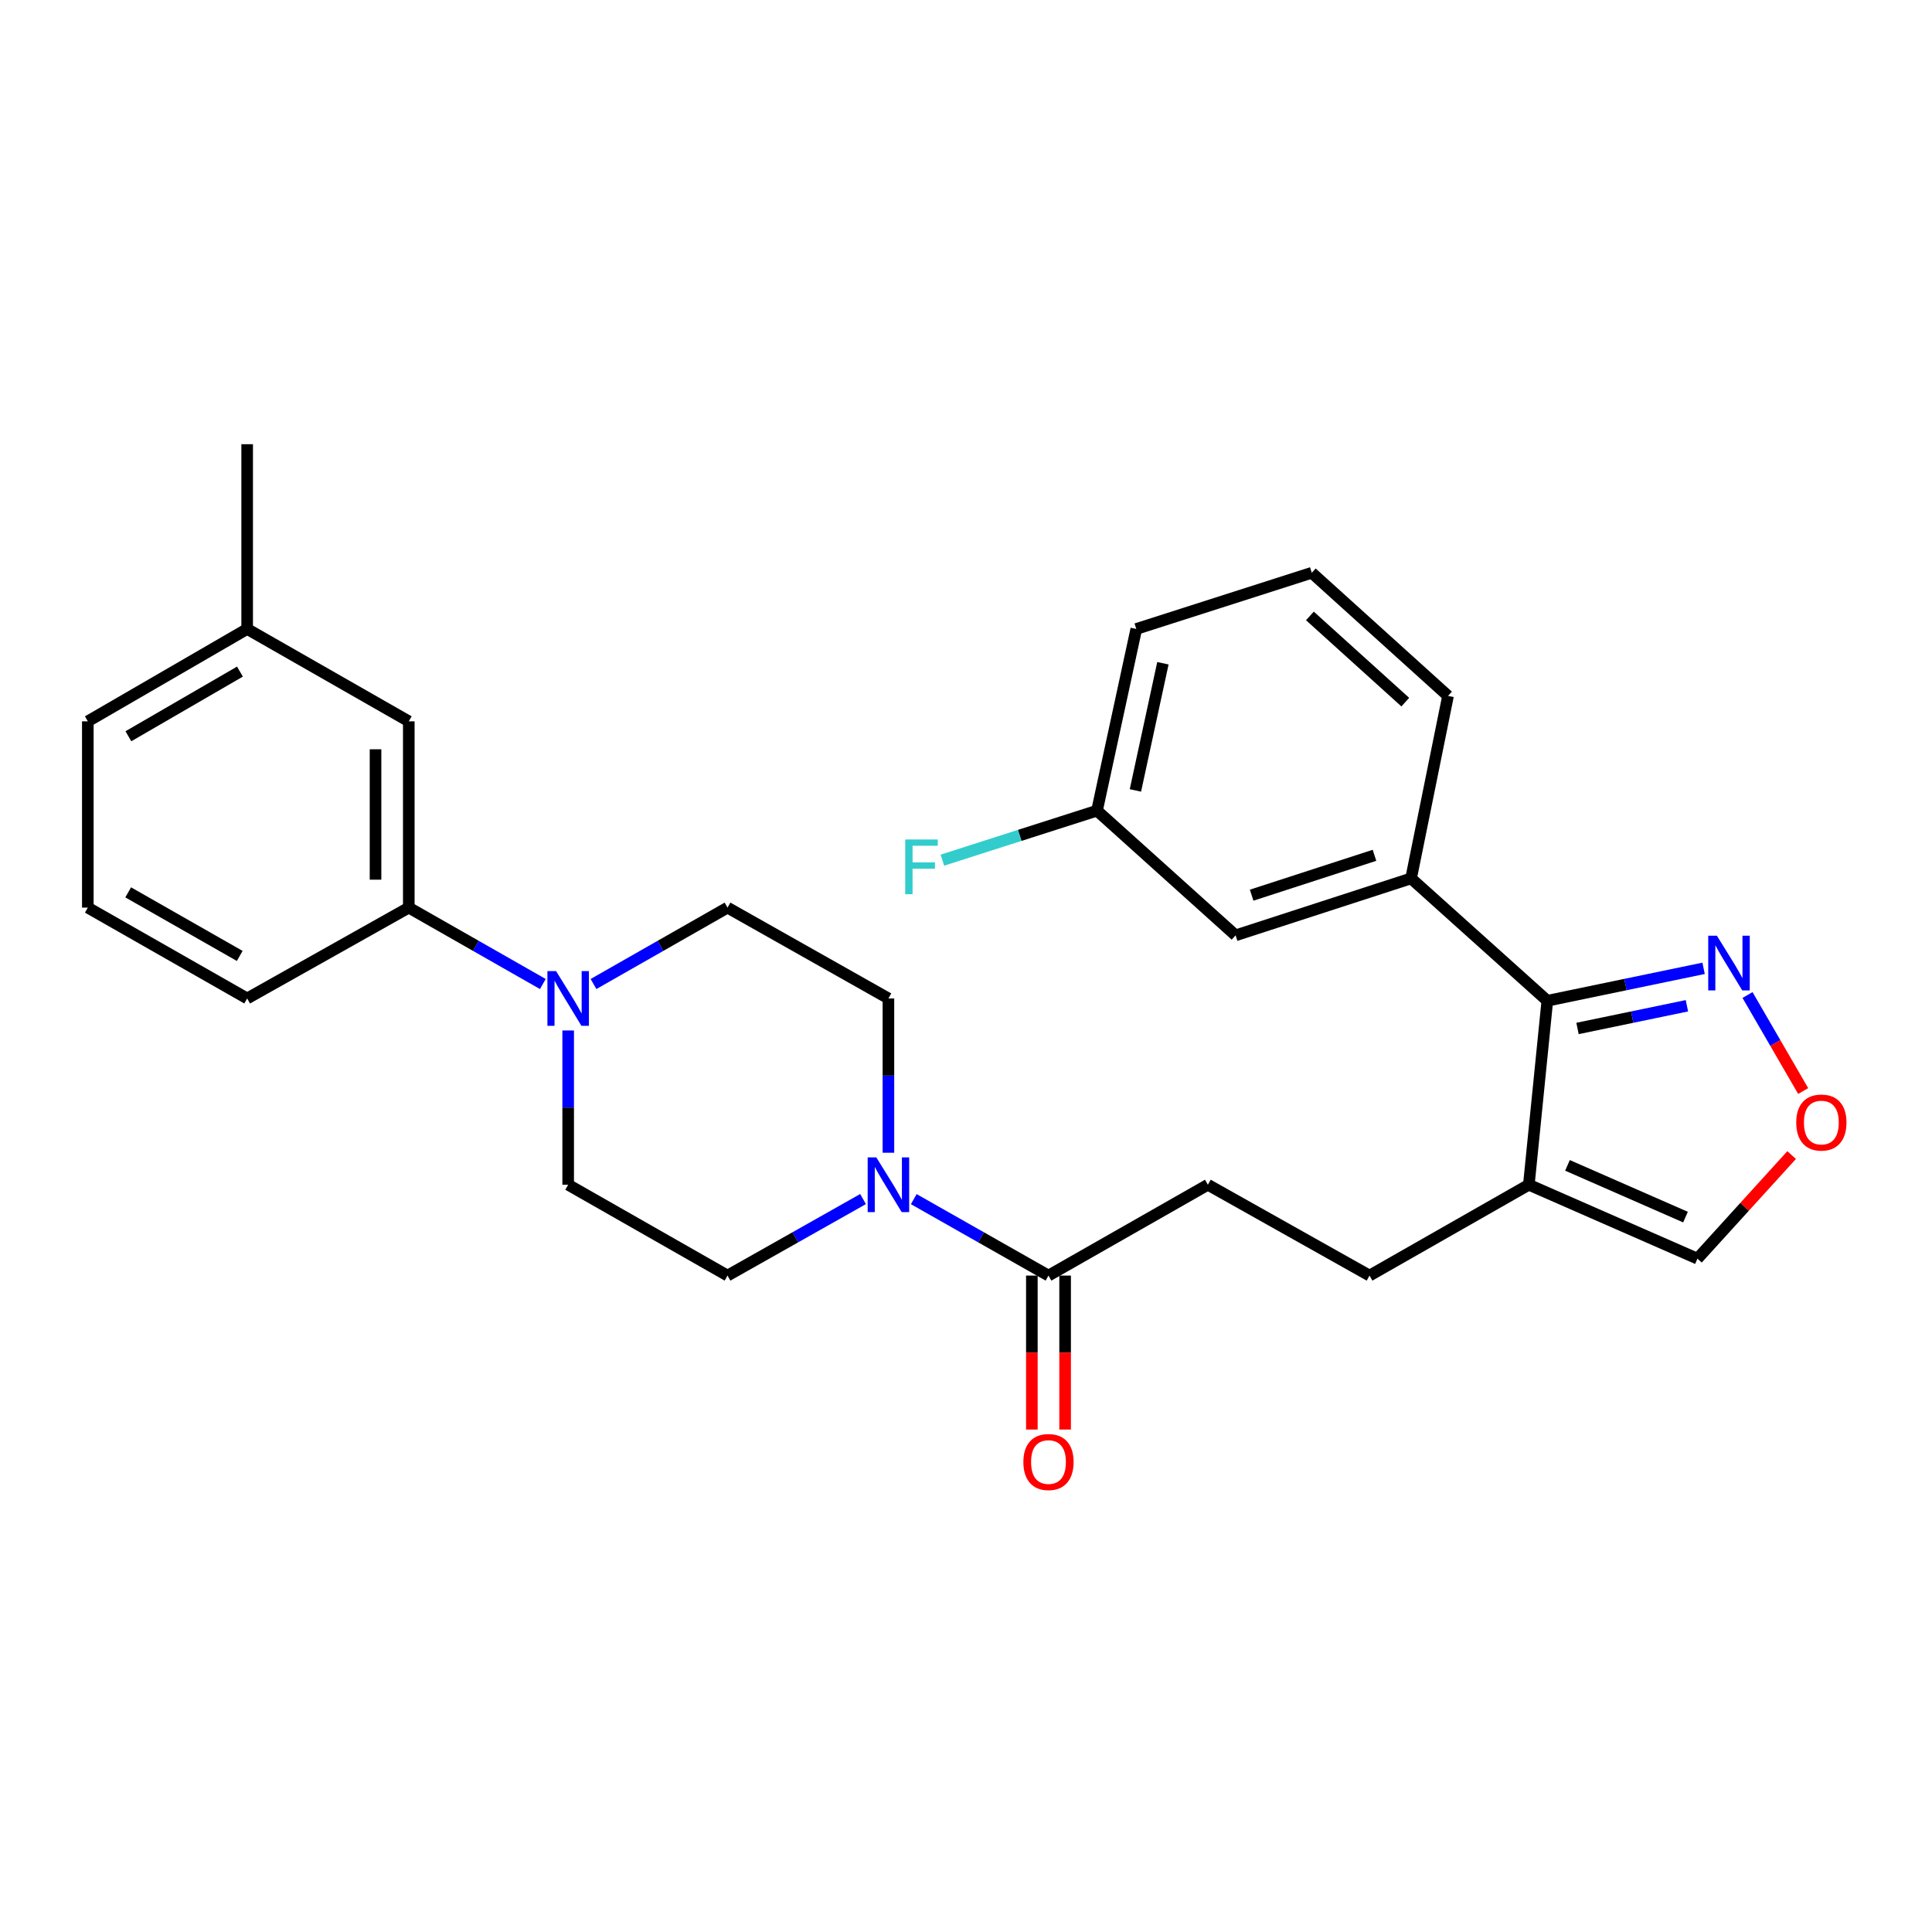 <?xml version='1.0' encoding='iso-8859-1'?>
<svg version='1.1' baseProfile='full'
              xmlns='http://www.w3.org/2000/svg'
                      xmlns:rdkit='http://www.rdkit.org/xml'
                      xmlns:xlink='http://www.w3.org/1999/xlink'
                  xml:space='preserve'
width='1000px' height='1000px' viewBox='0 0 1000 1000'>
<!-- END OF HEADER -->
<rect style='opacity:1.0;fill:#FFFFFF;stroke:none' width='1000' height='1000' x='0' y='0'> </rect>
<path class='bond-1' d='M 800.889,517.995 L 791.325,613.222' style='fill:none;fill-rule:evenodd;stroke:#000000;stroke-width:6px;stroke-linecap:butt;stroke-linejoin:miter;stroke-opacity:1' />
<path class='bond-3' d='M 800.889,517.995 L 841.334,509.599' style='fill:none;fill-rule:evenodd;stroke:#000000;stroke-width:6px;stroke-linecap:butt;stroke-linejoin:miter;stroke-opacity:1' />
<path class='bond-3' d='M 841.334,509.599 L 881.779,501.203' style='fill:none;fill-rule:evenodd;stroke:#0000FF;stroke-width:6px;stroke-linecap:butt;stroke-linejoin:miter;stroke-opacity:1' />
<path class='bond-3' d='M 816.521,532.332 L 844.833,526.455' style='fill:none;fill-rule:evenodd;stroke:#000000;stroke-width:6px;stroke-linecap:butt;stroke-linejoin:miter;stroke-opacity:1' />
<path class='bond-3' d='M 844.833,526.455 L 873.144,520.578' style='fill:none;fill-rule:evenodd;stroke:#0000FF;stroke-width:6px;stroke-linecap:butt;stroke-linejoin:miter;stroke-opacity:1' />
<path class='bond-5' d='M 800.889,517.995 L 730.375,454.654' style='fill:none;fill-rule:evenodd;stroke:#000000;stroke-width:6px;stroke-linecap:butt;stroke-linejoin:miter;stroke-opacity:1' />
<path class='bond-0' d='M 472.966,620.668 L 507.83,640.453' style='fill:none;fill-rule:evenodd;stroke:#0000FF;stroke-width:6px;stroke-linecap:butt;stroke-linejoin:miter;stroke-opacity:1' />
<path class='bond-0' d='M 507.83,640.453 L 542.695,660.238' style='fill:none;fill-rule:evenodd;stroke:#000000;stroke-width:6px;stroke-linecap:butt;stroke-linejoin:miter;stroke-opacity:1' />
<path class='bond-9' d='M 459.844,596.651 L 459.844,556.726' style='fill:none;fill-rule:evenodd;stroke:#0000FF;stroke-width:6px;stroke-linecap:butt;stroke-linejoin:miter;stroke-opacity:1' />
<path class='bond-9' d='M 459.844,556.726 L 459.844,516.8' style='fill:none;fill-rule:evenodd;stroke:#000000;stroke-width:6px;stroke-linecap:butt;stroke-linejoin:miter;stroke-opacity:1' />
<path class='bond-10' d='M 446.713,620.635 L 411.638,640.436' style='fill:none;fill-rule:evenodd;stroke:#0000FF;stroke-width:6px;stroke-linecap:butt;stroke-linejoin:miter;stroke-opacity:1' />
<path class='bond-10' d='M 411.638,640.436 L 376.562,660.238' style='fill:none;fill-rule:evenodd;stroke:#000000;stroke-width:6px;stroke-linecap:butt;stroke-linejoin:miter;stroke-opacity:1' />
<path class='bond-8' d='M 791.325,613.222 L 878.594,651.477' style='fill:none;fill-rule:evenodd;stroke:#000000;stroke-width:6px;stroke-linecap:butt;stroke-linejoin:miter;stroke-opacity:1' />
<path class='bond-8' d='M 811.327,603.194 L 872.415,629.972' style='fill:none;fill-rule:evenodd;stroke:#000000;stroke-width:6px;stroke-linecap:butt;stroke-linejoin:miter;stroke-opacity:1' />
<path class='bond-11' d='M 791.325,613.222 L 708.866,660.238' style='fill:none;fill-rule:evenodd;stroke:#000000;stroke-width:6px;stroke-linecap:butt;stroke-linejoin:miter;stroke-opacity:1' />
<path class='bond-2' d='M 294.084,533.37 L 294.084,573.296' style='fill:none;fill-rule:evenodd;stroke:#0000FF;stroke-width:6px;stroke-linecap:butt;stroke-linejoin:miter;stroke-opacity:1' />
<path class='bond-2' d='M 294.084,573.296 L 294.084,613.222' style='fill:none;fill-rule:evenodd;stroke:#000000;stroke-width:6px;stroke-linecap:butt;stroke-linejoin:miter;stroke-opacity:1' />
<path class='bond-7' d='M 280.971,509.326 L 246.279,489.555' style='fill:none;fill-rule:evenodd;stroke:#0000FF;stroke-width:6px;stroke-linecap:butt;stroke-linejoin:miter;stroke-opacity:1' />
<path class='bond-7' d='M 246.279,489.555 L 211.587,469.784' style='fill:none;fill-rule:evenodd;stroke:#000000;stroke-width:6px;stroke-linecap:butt;stroke-linejoin:miter;stroke-opacity:1' />
<path class='bond-30' d='M 307.198,509.325 L 341.88,489.554' style='fill:none;fill-rule:evenodd;stroke:#0000FF;stroke-width:6px;stroke-linecap:butt;stroke-linejoin:miter;stroke-opacity:1' />
<path class='bond-30' d='M 341.88,489.554 L 376.562,469.784' style='fill:none;fill-rule:evenodd;stroke:#000000;stroke-width:6px;stroke-linecap:butt;stroke-linejoin:miter;stroke-opacity:1' />
<path class='bond-6' d='M 904.51,515.019 L 918.917,539.869' style='fill:none;fill-rule:evenodd;stroke:#0000FF;stroke-width:6px;stroke-linecap:butt;stroke-linejoin:miter;stroke-opacity:1' />
<path class='bond-6' d='M 918.917,539.869 L 933.323,564.719' style='fill:none;fill-rule:evenodd;stroke:#FF0000;stroke-width:6px;stroke-linecap:butt;stroke-linejoin:miter;stroke-opacity:1' />
<path class='bond-4' d='M 542.695,660.238 L 625.192,613.222' style='fill:none;fill-rule:evenodd;stroke:#000000;stroke-width:6px;stroke-linecap:butt;stroke-linejoin:miter;stroke-opacity:1' />
<path class='bond-16' d='M 534.088,660.238 L 534.088,700.083' style='fill:none;fill-rule:evenodd;stroke:#000000;stroke-width:6px;stroke-linecap:butt;stroke-linejoin:miter;stroke-opacity:1' />
<path class='bond-16' d='M 534.088,700.083 L 534.088,739.929' style='fill:none;fill-rule:evenodd;stroke:#FF0000;stroke-width:6px;stroke-linecap:butt;stroke-linejoin:miter;stroke-opacity:1' />
<path class='bond-16' d='M 551.302,660.238 L 551.302,700.083' style='fill:none;fill-rule:evenodd;stroke:#000000;stroke-width:6px;stroke-linecap:butt;stroke-linejoin:miter;stroke-opacity:1' />
<path class='bond-16' d='M 551.302,700.083 L 551.302,739.929' style='fill:none;fill-rule:evenodd;stroke:#FF0000;stroke-width:6px;stroke-linecap:butt;stroke-linejoin:miter;stroke-opacity:1' />
<path class='bond-14' d='M 730.375,454.654 L 639.538,484.139' style='fill:none;fill-rule:evenodd;stroke:#000000;stroke-width:6px;stroke-linecap:butt;stroke-linejoin:miter;stroke-opacity:1' />
<path class='bond-14' d='M 711.434,442.703 L 647.849,463.343' style='fill:none;fill-rule:evenodd;stroke:#000000;stroke-width:6px;stroke-linecap:butt;stroke-linejoin:miter;stroke-opacity:1' />
<path class='bond-21' d='M 730.375,454.654 L 749.493,360.212' style='fill:none;fill-rule:evenodd;stroke:#000000;stroke-width:6px;stroke-linecap:butt;stroke-linejoin:miter;stroke-opacity:1' />
<path class='bond-28' d='M 927.346,597.862 L 902.97,624.67' style='fill:none;fill-rule:evenodd;stroke:#FF0000;stroke-width:6px;stroke-linecap:butt;stroke-linejoin:miter;stroke-opacity:1' />
<path class='bond-28' d='M 902.97,624.67 L 878.594,651.477' style='fill:none;fill-rule:evenodd;stroke:#000000;stroke-width:6px;stroke-linecap:butt;stroke-linejoin:miter;stroke-opacity:1' />
<path class='bond-17' d='M 211.587,469.784 L 211.587,373.362' style='fill:none;fill-rule:evenodd;stroke:#000000;stroke-width:6px;stroke-linecap:butt;stroke-linejoin:miter;stroke-opacity:1' />
<path class='bond-17' d='M 194.372,455.321 L 194.372,387.825' style='fill:none;fill-rule:evenodd;stroke:#000000;stroke-width:6px;stroke-linecap:butt;stroke-linejoin:miter;stroke-opacity:1' />
<path class='bond-22' d='M 211.587,469.784 L 127.933,516.8' style='fill:none;fill-rule:evenodd;stroke:#000000;stroke-width:6px;stroke-linecap:butt;stroke-linejoin:miter;stroke-opacity:1' />
<path class='bond-13' d='M 459.844,516.8 L 376.562,469.784' style='fill:none;fill-rule:evenodd;stroke:#000000;stroke-width:6px;stroke-linecap:butt;stroke-linejoin:miter;stroke-opacity:1' />
<path class='bond-12' d='M 376.562,660.238 L 294.084,613.222' style='fill:none;fill-rule:evenodd;stroke:#000000;stroke-width:6px;stroke-linecap:butt;stroke-linejoin:miter;stroke-opacity:1' />
<path class='bond-15' d='M 708.866,660.238 L 625.192,613.222' style='fill:none;fill-rule:evenodd;stroke:#000000;stroke-width:6px;stroke-linecap:butt;stroke-linejoin:miter;stroke-opacity:1' />
<path class='bond-18' d='M 639.538,484.139 L 567.81,419.593' style='fill:none;fill-rule:evenodd;stroke:#000000;stroke-width:6px;stroke-linecap:butt;stroke-linejoin:miter;stroke-opacity:1' />
<path class='bond-19' d='M 211.587,373.362 L 127.933,325.553' style='fill:none;fill-rule:evenodd;stroke:#000000;stroke-width:6px;stroke-linecap:butt;stroke-linejoin:miter;stroke-opacity:1' />
<path class='bond-20' d='M 567.81,419.593 L 527.789,432.406' style='fill:none;fill-rule:evenodd;stroke:#000000;stroke-width:6px;stroke-linecap:butt;stroke-linejoin:miter;stroke-opacity:1' />
<path class='bond-20' d='M 527.789,432.406 L 487.768,445.218' style='fill:none;fill-rule:evenodd;stroke:#33CCCC;stroke-width:6px;stroke-linecap:butt;stroke-linejoin:miter;stroke-opacity:1' />
<path class='bond-29' d='M 567.81,419.593 L 588.142,325.553' style='fill:none;fill-rule:evenodd;stroke:#000000;stroke-width:6px;stroke-linecap:butt;stroke-linejoin:miter;stroke-opacity:1' />
<path class='bond-29' d='M 587.686,409.125 L 601.918,343.297' style='fill:none;fill-rule:evenodd;stroke:#000000;stroke-width:6px;stroke-linecap:butt;stroke-linejoin:miter;stroke-opacity:1' />
<path class='bond-27' d='M 127.933,325.553 L 127.933,229.924' style='fill:none;fill-rule:evenodd;stroke:#000000;stroke-width:6px;stroke-linecap:butt;stroke-linejoin:miter;stroke-opacity:1' />
<path class='bond-31' d='M 127.933,325.553 L 45.455,373.362' style='fill:none;fill-rule:evenodd;stroke:#000000;stroke-width:6px;stroke-linecap:butt;stroke-linejoin:miter;stroke-opacity:1' />
<path class='bond-31' d='M 124.194,347.618 L 66.46,381.084' style='fill:none;fill-rule:evenodd;stroke:#000000;stroke-width:6px;stroke-linecap:butt;stroke-linejoin:miter;stroke-opacity:1' />
<path class='bond-23' d='M 749.493,360.212 L 678.97,296.469' style='fill:none;fill-rule:evenodd;stroke:#000000;stroke-width:6px;stroke-linecap:butt;stroke-linejoin:miter;stroke-opacity:1' />
<path class='bond-23' d='M 727.371,363.422 L 678.005,318.802' style='fill:none;fill-rule:evenodd;stroke:#000000;stroke-width:6px;stroke-linecap:butt;stroke-linejoin:miter;stroke-opacity:1' />
<path class='bond-24' d='M 127.933,516.8 L 45.455,469.784' style='fill:none;fill-rule:evenodd;stroke:#000000;stroke-width:6px;stroke-linecap:butt;stroke-linejoin:miter;stroke-opacity:1' />
<path class='bond-24' d='M 124.086,494.792 L 66.352,461.881' style='fill:none;fill-rule:evenodd;stroke:#000000;stroke-width:6px;stroke-linecap:butt;stroke-linejoin:miter;stroke-opacity:1' />
<path class='bond-25' d='M 678.97,296.469 L 588.142,325.553' style='fill:none;fill-rule:evenodd;stroke:#000000;stroke-width:6px;stroke-linecap:butt;stroke-linejoin:miter;stroke-opacity:1' />
<path class='bond-26' d='M 45.455,469.784 L 45.455,373.362' style='fill:none;fill-rule:evenodd;stroke:#000000;stroke-width:6px;stroke-linecap:butt;stroke-linejoin:miter;stroke-opacity:1' />
<path  class='atom-1' d='M 453.584 599.062
L 462.864 614.062
Q 463.784 615.542, 465.264 618.222
Q 466.744 620.902, 466.824 621.062
L 466.824 599.062
L 470.584 599.062
L 470.584 627.382
L 466.704 627.382
L 456.744 610.982
Q 455.584 609.062, 454.344 606.862
Q 453.144 604.662, 452.784 603.982
L 452.784 627.382
L 449.104 627.382
L 449.104 599.062
L 453.584 599.062
' fill='#0000FF'/>
<path  class='atom-3' d='M 287.824 502.64
L 297.104 517.64
Q 298.024 519.12, 299.504 521.8
Q 300.984 524.48, 301.064 524.64
L 301.064 502.64
L 304.824 502.64
L 304.824 530.96
L 300.944 530.96
L 290.984 514.56
Q 289.824 512.64, 288.584 510.44
Q 287.384 508.24, 287.024 507.56
L 287.024 530.96
L 283.344 530.96
L 283.344 502.64
L 287.824 502.64
' fill='#0000FF'/>
<path  class='atom-4' d='M 888.66 484.316
L 897.94 499.316
Q 898.86 500.796, 900.34 503.476
Q 901.82 506.156, 901.9 506.316
L 901.9 484.316
L 905.66 484.316
L 905.66 512.636
L 901.78 512.636
L 891.82 496.236
Q 890.66 494.316, 889.42 492.116
Q 888.22 489.916, 887.86 489.236
L 887.86 512.636
L 884.18 512.636
L 884.18 484.316
L 888.66 484.316
' fill='#0000FF'/>
<path  class='atom-7' d='M 929.729 581.024
Q 929.729 574.224, 933.089 570.424
Q 936.449 566.624, 942.729 566.624
Q 949.009 566.624, 952.369 570.424
Q 955.729 574.224, 955.729 581.024
Q 955.729 587.904, 952.329 591.824
Q 948.929 595.704, 942.729 595.704
Q 936.489 595.704, 933.089 591.824
Q 929.729 587.944, 929.729 581.024
M 942.729 592.504
Q 947.049 592.504, 949.369 589.624
Q 951.729 586.704, 951.729 581.024
Q 951.729 575.464, 949.369 572.664
Q 947.049 569.824, 942.729 569.824
Q 938.409 569.824, 936.049 572.624
Q 933.729 575.424, 933.729 581.024
Q 933.729 586.744, 936.049 589.624
Q 938.409 592.504, 942.729 592.504
' fill='#FF0000'/>
<path  class='atom-17' d='M 529.695 756.74
Q 529.695 749.94, 533.055 746.14
Q 536.415 742.34, 542.695 742.34
Q 548.975 742.34, 552.335 746.14
Q 555.695 749.94, 555.695 756.74
Q 555.695 763.62, 552.295 767.54
Q 548.895 771.42, 542.695 771.42
Q 536.455 771.42, 533.055 767.54
Q 529.695 763.66, 529.695 756.74
M 542.695 768.22
Q 547.015 768.22, 549.335 765.34
Q 551.695 762.42, 551.695 756.74
Q 551.695 751.18, 549.335 748.38
Q 547.015 745.54, 542.695 745.54
Q 538.375 745.54, 536.015 748.34
Q 533.695 751.14, 533.695 756.74
Q 533.695 762.46, 536.015 765.34
Q 538.375 768.22, 542.695 768.22
' fill='#FF0000'/>
<path  class='atom-21' d='M 468.543 434.517
L 485.383 434.517
L 485.383 437.757
L 472.343 437.757
L 472.343 446.357
L 483.943 446.357
L 483.943 449.637
L 472.343 449.637
L 472.343 462.837
L 468.543 462.837
L 468.543 434.517
' fill='#33CCCC'/>
</svg>

